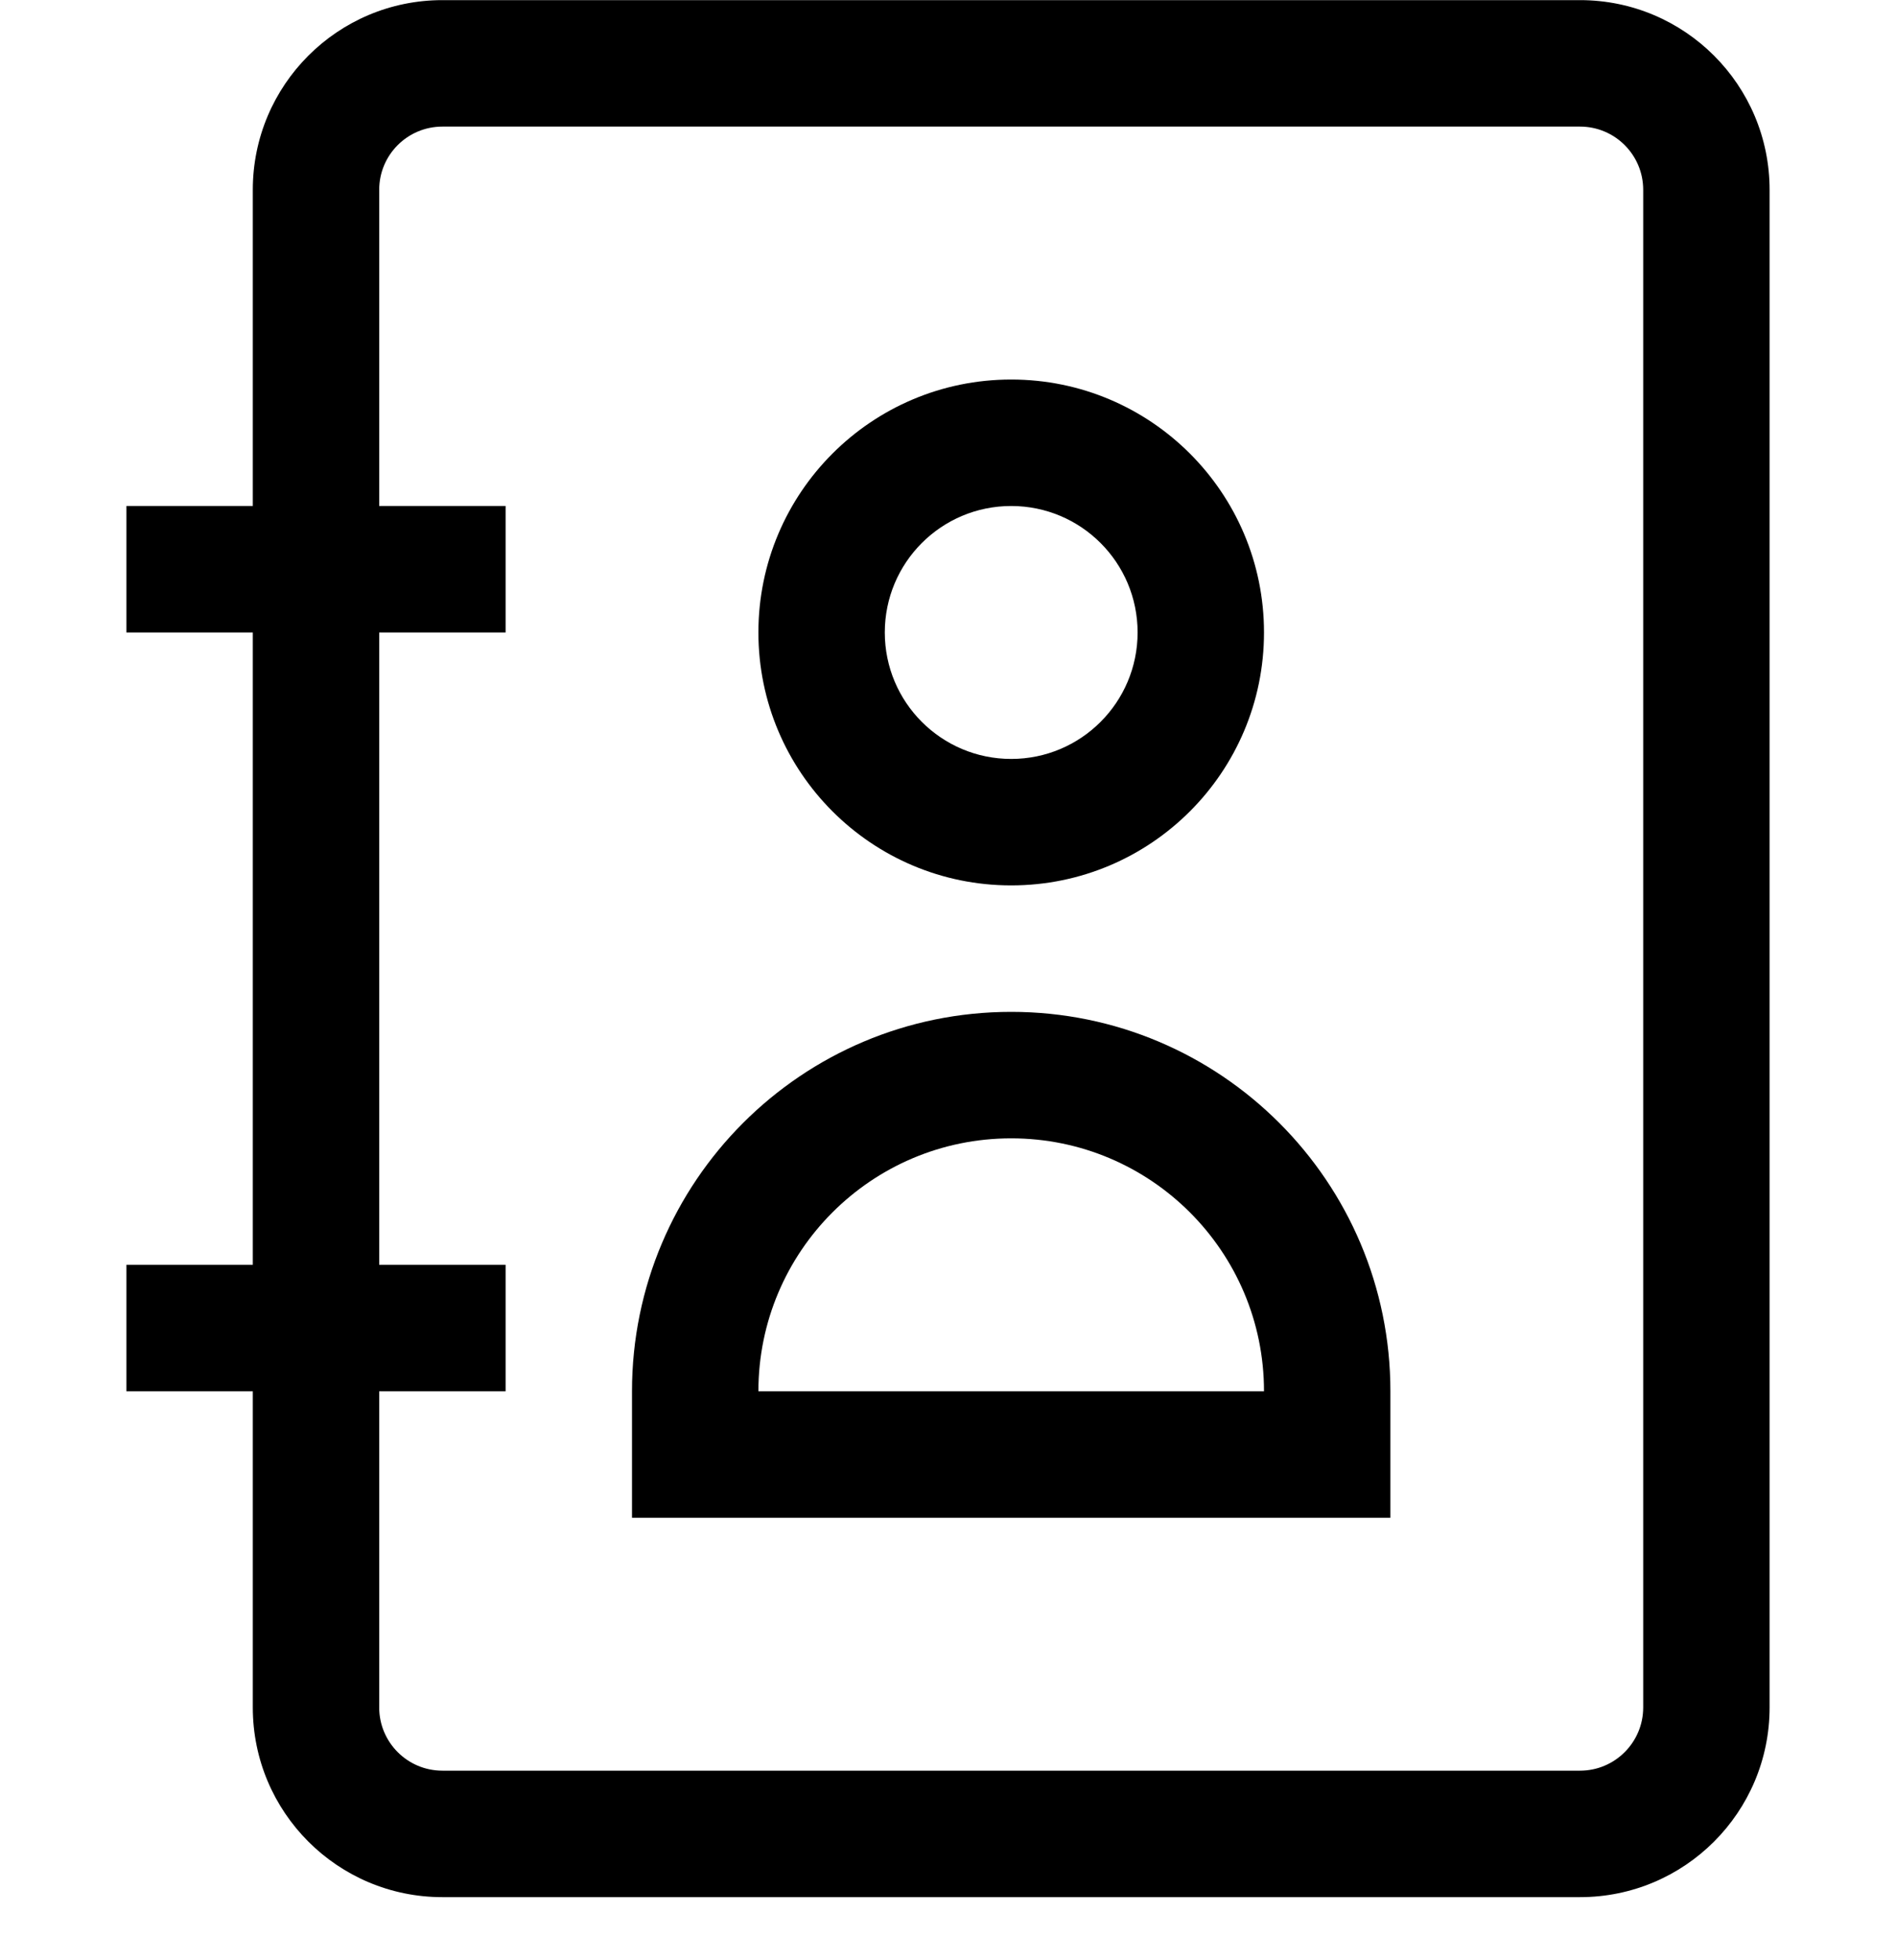 <svg width="30" height="31" viewBox="0 0 30 31" fill="none" xmlns="http://www.w3.org/2000/svg">
<g clip-path="url(#clip0_103_551)">
<path d="M11 23.002H10V24.002H11V23.002ZM21 23.002V24.002H22V23.002H21ZM12 23.002V22.002H10V23.002H12ZM20 22.002V23.002H22V22.002H20ZM21 22.002H11V24.002H21V22.002ZM16 18.002C18.209 18.002 20 19.793 20 22.002H22C22 18.688 19.314 16.002 16 16.002V18.002ZM12 22.002C12 19.792 13.791 18.002 16 18.002V16.002C12.686 16.002 10 18.688 10 22.002H12ZM16 6.002C13.791 6.002 12 7.793 12 10.002H14C14 8.897 14.895 8.002 16 8.002V6.002ZM20 10.002C20 7.793 18.209 6.002 16 6.002V8.002C17.105 8.002 18 8.897 18 10.002H20ZM16 14.002C18.209 14.002 20 12.211 20 10.002H18C18 11.106 17.105 12.002 16 12.002V14.002ZM16 12.002C14.895 12.002 14 11.106 14 10.002H12C12 12.211 13.791 14.002 16 14.002V12.002ZM7 2.002H25V0.002H7V2.002ZM26 3.002V27.002H28V3.002H26ZM25 28.002H7V30.002H25V28.002ZM6 27.002V3.002H4V27.002H6ZM7 28.002C6.448 28.002 6 27.554 6 27.002H4C4 28.659 5.343 30.002 7 30.002V28.002ZM26 27.002C26 27.554 25.552 28.002 25 28.002V30.002C26.657 30.002 28 28.659 28 27.002H26ZM25 2.002C25.552 2.002 26 2.449 26 3.002H28C28 1.345 26.657 0.002 25 0.002V2.002ZM7 0.002C5.343 0.002 4 1.345 4 3.002H6C6 2.449 6.448 2.002 7 2.002V0.002ZM8 8.002H2V10.002H8V8.002ZM8 20.002H2V22.002H8V20.002Z" fill="black"/>
</g>
<defs>
<clipPath id="clip0_103_551">
<rect width="30" height="30" fill="white" transform="translate(0 0.002)"/>
</clipPath>
</defs>
</svg>
